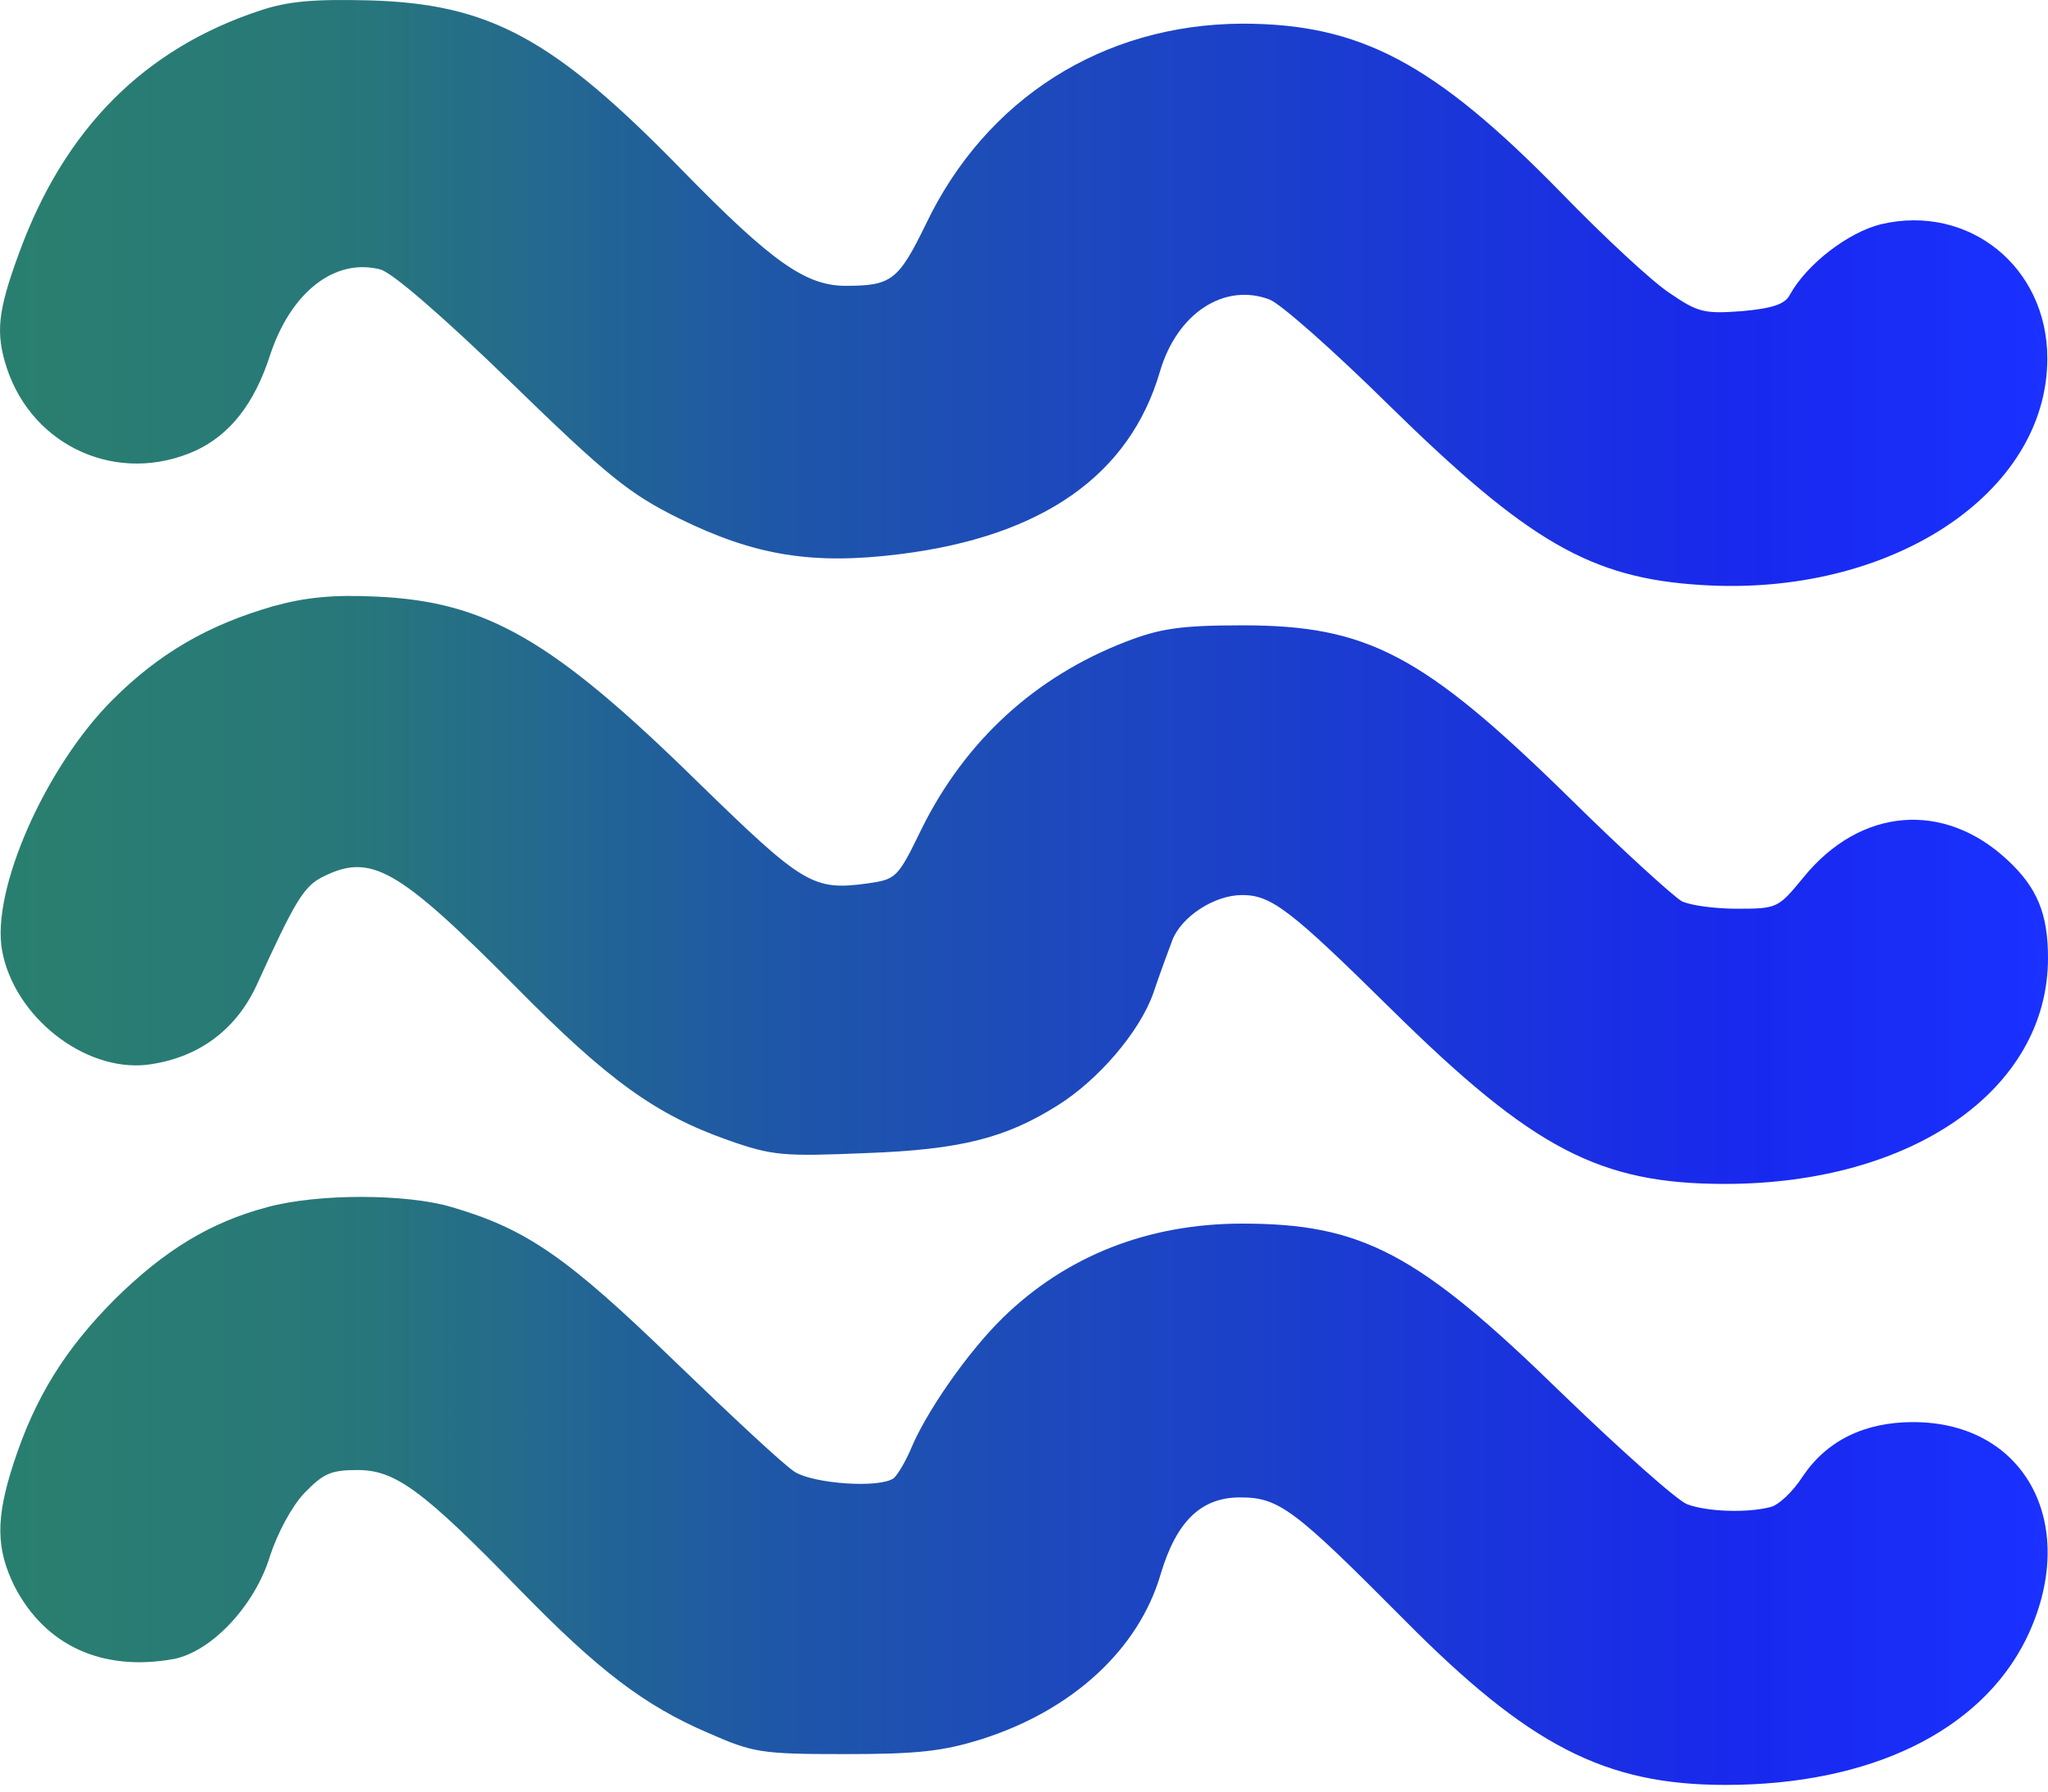 <svg width="88" height="77" viewBox="0 0 88 77" fill="none" xmlns="http://www.w3.org/2000/svg">
<path d="M11.157 0.458C6.185 2.105 2.772 5.547 0.831 10.843C-0.111 13.402 -0.199 14.314 0.301 15.844C1.448 19.257 5.126 20.845 8.391 19.374C9.862 18.698 10.921 17.374 11.598 15.285C12.481 12.579 14.363 11.078 16.334 11.578C16.835 11.696 19.041 13.608 21.954 16.433C26.102 20.463 27.043 21.228 29.191 22.287C32.427 23.876 34.898 24.288 38.664 23.817C44.812 23.052 48.549 20.404 49.843 15.962C50.579 13.461 52.608 12.137 54.55 12.873C55.021 13.049 57.316 15.079 59.669 17.403C65.671 23.287 68.348 24.846 73.084 25.141C81.204 25.67 87.971 21.228 87.971 15.403C87.971 11.461 84.587 8.754 80.822 9.637C79.409 9.99 77.644 11.343 76.909 12.667C76.703 13.079 76.144 13.255 74.85 13.373C73.231 13.491 72.967 13.432 71.76 12.608C71.025 12.137 68.907 10.166 67.053 8.254C61.611 2.694 58.434 1.017 53.373 1.017C47.401 1.046 42.371 4.223 39.782 9.637C38.605 12.049 38.311 12.284 36.34 12.284C34.633 12.284 33.192 11.284 29.338 7.342C23.778 1.635 21.042 0.164 15.864 0.016C13.481 -0.042 12.392 0.046 11.157 0.458Z" fill="url(#paint0_linear_8660_831)"/>
<path d="M11.745 26.053C8.98 26.847 6.861 28.053 4.831 30.083C1.948 32.966 -0.405 38.291 0.095 40.88C0.625 43.704 3.625 46.058 6.302 45.764C8.45 45.499 10.098 44.322 11.01 42.38C12.657 38.762 13.04 38.115 13.834 37.703C15.923 36.644 17.041 37.261 22.13 42.38C26.131 46.44 28.19 47.911 31.279 49C33.192 49.676 33.662 49.706 37.193 49.559C41.282 49.412 43.224 48.911 45.46 47.499C47.195 46.411 48.961 44.352 49.549 42.704C49.814 41.91 50.196 40.88 50.373 40.409C50.755 39.409 52.167 38.468 53.373 38.468C54.638 38.468 55.462 39.115 59.816 43.41C65.877 49.382 68.73 50.883 74.114 50.883C82.175 50.883 88 46.823 88 41.174C88 39.262 87.529 38.144 86.264 36.967C83.528 34.408 79.939 34.702 77.497 37.703C76.409 39.027 76.379 39.056 74.644 39.056C73.673 39.056 72.614 38.909 72.261 38.732C71.908 38.526 69.76 36.585 67.495 34.349C61.14 28.112 58.757 26.876 53.373 26.876C50.696 26.876 49.814 27.023 48.372 27.582C44.489 29.083 41.488 31.819 39.605 35.614C38.575 37.732 38.517 37.791 37.281 37.968C34.928 38.291 34.516 38.026 29.985 33.613C23.748 27.494 20.895 25.847 16.158 25.641C14.334 25.552 13.128 25.67 11.745 26.053Z" fill="url(#paint1_linear_8660_831)"/>
<path d="M11.48 51.883C9.039 52.53 7.067 53.736 4.949 55.825C2.802 57.972 1.507 60.061 0.595 62.856C-0.199 65.269 -0.17 66.563 0.625 68.181C1.948 70.74 4.42 71.859 7.479 71.299C9.097 70.976 10.951 69.005 11.598 66.887C11.922 65.886 12.539 64.739 13.069 64.18C13.893 63.327 14.216 63.18 15.364 63.18C16.982 63.18 18.159 64.033 22.336 68.328C25.719 71.8 27.69 73.3 30.426 74.477C32.368 75.33 32.692 75.389 36.31 75.389C39.399 75.389 40.517 75.271 42.194 74.742C46.077 73.506 48.931 70.888 49.873 67.651C50.549 65.386 51.608 64.356 53.285 64.356C54.962 64.356 55.609 64.857 60.316 69.593C65.7 75.036 68.966 76.713 74.144 76.713C80.351 76.713 85.088 74.418 87.059 70.446C89.412 65.622 87.088 61.12 82.204 61.12C80.116 61.12 78.498 61.915 77.468 63.444C77.056 64.092 76.438 64.68 76.085 64.768C75.085 65.033 73.349 64.974 72.496 64.651C72.084 64.504 69.672 62.356 67.112 59.885C60.934 53.854 58.522 52.589 53.373 52.589C49.343 52.589 45.813 53.971 43.077 56.649C41.576 58.12 39.752 60.738 39.105 62.356C38.87 62.886 38.546 63.415 38.399 63.533C37.781 63.974 34.986 63.768 34.163 63.268C33.721 63.003 31.397 60.826 28.955 58.473C24.366 54.03 22.63 52.824 19.424 51.883C17.452 51.294 13.628 51.294 11.48 51.883Z" fill="url(#paint2_linear_8660_831)"/>
<defs>
<linearGradient id="paint0_linear_8660_831" x1="0" y1="25.183" x2="87.971" y2="25.183" gradientUnits="userSpaceOnUse">
<stop stop-color="#277E6D" stop-opacity="0.988"/>
<stop offset="0.172" stop-color="#247578" stop-opacity="0.984"/>
<stop offset="0.375" stop-color="#1C55A6" stop-opacity="0.988"/>
<stop offset="0.848" stop-color="#1626ED" stop-opacity="0.988"/>
<stop offset="1" stop-color="#132BFF" stop-opacity="0.973"/>
</linearGradient>
<linearGradient id="paint1_linear_8660_831" x1="0.028" y1="50.883" x2="88" y2="50.883" gradientUnits="userSpaceOnUse">
<stop stop-color="#277E6D" stop-opacity="0.988"/>
<stop offset="0.172" stop-color="#247578" stop-opacity="0.984"/>
<stop offset="0.375" stop-color="#1C55A6" stop-opacity="0.988"/>
<stop offset="0.848" stop-color="#1626ED" stop-opacity="0.988"/>
<stop offset="1" stop-color="#132BFF" stop-opacity="0.973"/>
</linearGradient>
<linearGradient id="paint2_linear_8660_831" x1="0.014" y1="76.713" x2="87.984" y2="76.713" gradientUnits="userSpaceOnUse">
<stop stop-color="#277E6D" stop-opacity="0.988"/>
<stop offset="0.172" stop-color="#247578" stop-opacity="0.984"/>
<stop offset="0.375" stop-color="#1C55A6" stop-opacity="0.988"/>
<stop offset="0.848" stop-color="#1626ED" stop-opacity="0.988"/>
<stop offset="1" stop-color="#132BFF" stop-opacity="0.973"/>
</linearGradient>
</defs>
</svg>
